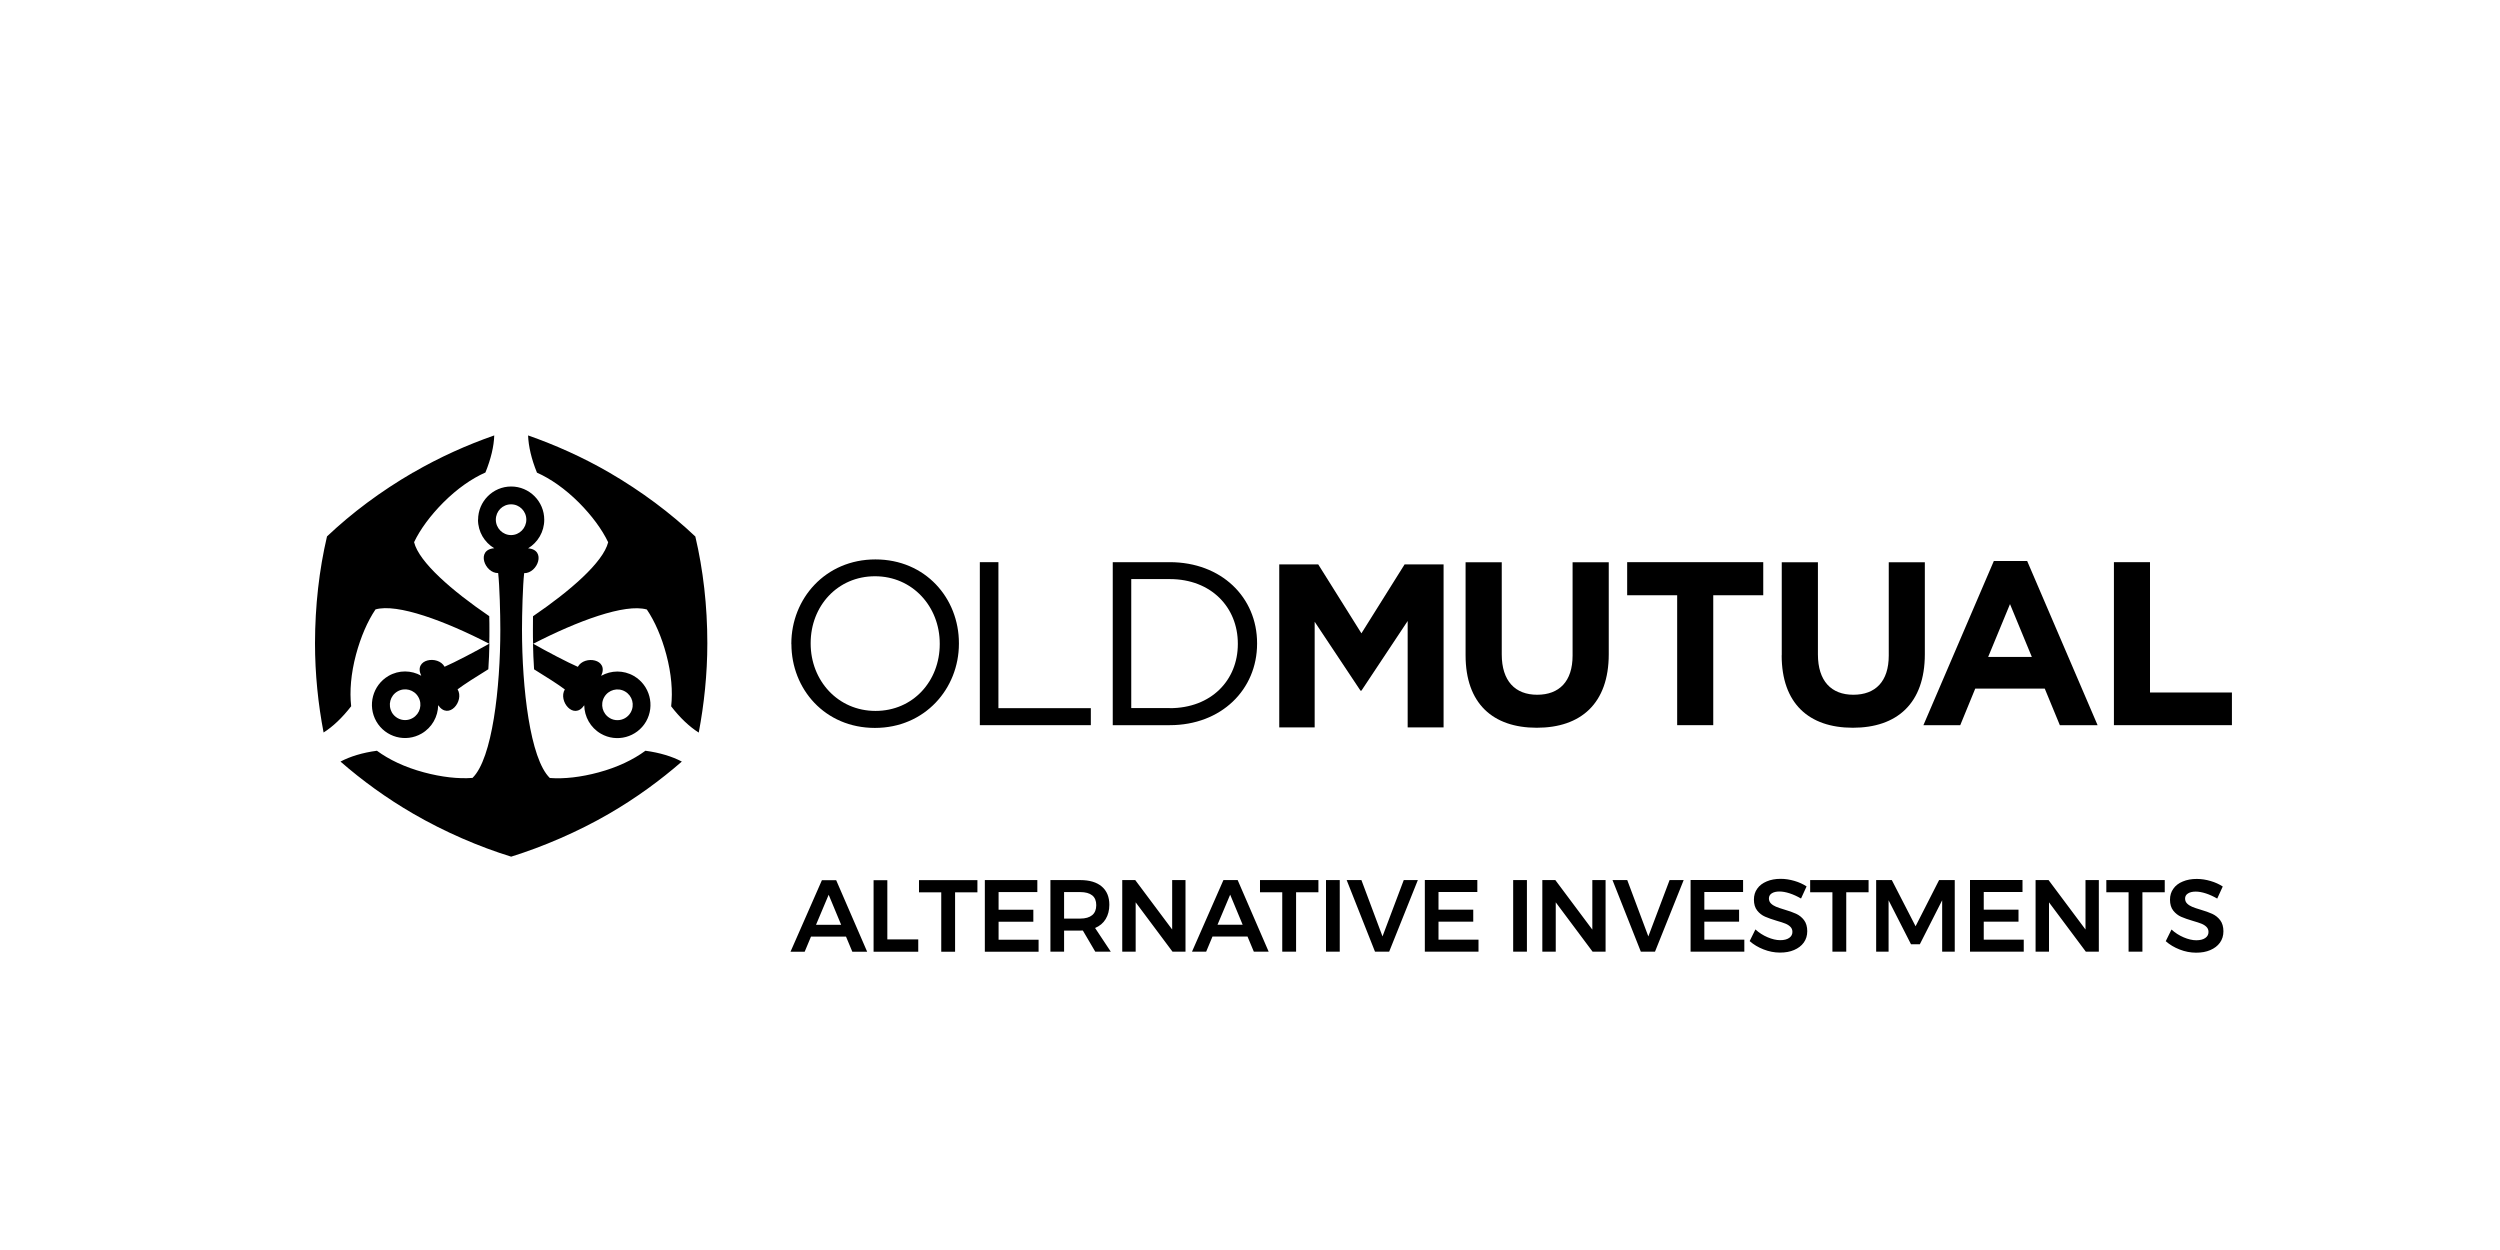 <?xml version="1.0" encoding="UTF-8"?><svg id="Layer_1" xmlns="http://www.w3.org/2000/svg" viewBox="0 0 300 150"><path d="M94.96,77.3v-.06c0-5.39,4.08-10.11,10.09-10.11s10.02,4.66,10.02,10.05t0,.06c0,5.39-4.08,10.11-10.08,10.11s-10.02-4.66-10.02-10.06m17.8,0v-.06c0-4.44-3.27-8.08-7.77-8.08s-7.72,3.58-7.72,8.02v.06c0,4.44,3.27,8.08,7.78,8.08s7.71-3.58,7.71-8.02"/><polygon points="117.58 67.46 119.81 67.46 119.81 84.98 130.9 84.98 130.9 87.02 117.58 87.02 117.58 67.46"/><path d="M133.53,67.46h6.84c6.2,0,10.48,4.22,10.48,9.72v.06c0,5.5-4.28,9.78-10.48,9.78h-6.84v-19.56Zm6.84,17.52c4.99,0,8.17-3.36,8.17-7.69v-.06c0-4.33-3.18-7.74-8.17-7.74h-4.62v15.48h4.62Z"/><polygon points="153.51 67.73 158.19 67.73 163.37 76 168.55 67.73 173.23 67.73 173.23 87.29 168.92 87.29 168.92 74.52 163.37 82.88 163.26 82.88 157.76 74.61 157.76 87.29 153.51 87.29 153.51 67.73"/><path d="M175.87,78.64v-11.17h4.34v11.06c0,3.19,1.61,4.84,4.25,4.84s4.25-1.59,4.25-4.7v-11.2h4.34v11.03c0,5.92-3.35,8.83-8.64,8.83s-8.54-2.93-8.54-8.69"/><polygon points="201.26 71.43 195.26 71.43 195.26 67.46 211.59 67.46 211.59 71.43 205.59 71.43 205.59 87.02 201.26 87.02 201.26 71.43"/><path d="M213.81,78.64v-11.17h4.34v11.06c0,3.19,1.6,4.84,4.25,4.84s4.25-1.59,4.25-4.7v-11.2h4.33v11.03c0,5.92-3.35,8.83-8.64,8.83s-8.54-2.93-8.54-8.69"/><path d="M239.26,67.32h4l8.45,19.7h-4.53l-1.81-4.39h-8.34l-1.8,4.39h-4.42l8.45-19.7Zm4.56,11.51l-2.62-6.34-2.62,6.34h5.24Z"/><polygon points="253.67 67.46 258 67.46 258 83.1 267.83 83.1 267.83 87.02 253.67 87.02 253.67 67.46"/><path d="M47.03,85.49c-.51-.89-.21-2.01,.67-2.52,.88-.51,2-.21,2.5,.67,.51,.88,.21,2.01-.67,2.52-.29,.17-.6,.25-.92,.25-.63,0-1.24-.33-1.59-.92m6.33-5.48c-.78-1.42-3.77-.95-2.8,1.08-1.18-.67-2.67-.71-3.93,.02-1.9,1.11-2.55,3.55-1.46,5.46,1.1,1.91,3.53,2.56,5.43,1.46,1.26-.73,1.97-2.05,1.99-3.41,1.27,1.85,3.17-.52,2.33-1.9,.78-.59,2.29-1.55,3.69-2.41,.07-1.03,.11-2.04,.13-3.08-1.67,.95-4.16,2.25-5.38,2.78m19.83,6.16c-.88-.51-1.18-1.64-.67-2.52,.51-.88,1.63-1.18,2.5-.67,.88,.51,1.18,1.63,.67,2.52-.34,.59-.95,.92-1.59,.92-.31,0-.63-.08-.92-.25m-9.08-5.85c1.4,.86,2.91,1.82,3.69,2.41-.83,1.38,1.07,3.75,2.33,1.9,.02,1.36,.73,2.68,1.99,3.41,1.9,1.1,4.33,.44,5.43-1.46,1.09-1.91,.44-4.35-1.46-5.46-1.26-.73-2.74-.69-3.93-.02,.97-2.03-2.02-2.5-2.8-1.08-1.22-.53-3.7-1.83-5.38-2.78,.02,1.05,.06,2.05,.13,3.08m-4.59-17.96c0-1.02,.81-1.84,1.83-1.84s1.83,.83,1.83,1.84-.82,1.85-1.83,1.85-1.83-.83-1.83-1.85m-2.14,0c0,1.46,.78,2.73,1.95,3.43-2.23,.17-1.14,3.01,.47,2.98,.17,1.49,.26,4.9,.26,6.78,0,6.97-.96,15.49-3.34,17.8-1.7,.13-3.73-.1-5.84-.67-2.28-.61-4.19-1.53-5.63-2.59-1.73,.23-3.22,.69-4.37,1.3,2.59,2.26,5.51,4.39,8.72,6.25,3.77,2.19,7.93,3.98,11.76,5.16,3.79-1.18,7.99-2.97,11.76-5.16,3.21-1.86,6.12-3.99,8.72-6.25-1.15-.61-2.65-1.07-4.37-1.3-1.45,1.07-3.36,1.99-5.63,2.6-2.11,.57-4.13,.8-5.84,.67-2.38-2.31-3.34-10.83-3.34-17.8,0-1.88,.09-5.29,.26-6.78,1.61,.03,2.7-2.81,.47-2.98,1.16-.7,1.94-1.98,1.94-3.43,0-2.2-1.78-3.99-3.97-3.99-2.19,0-3.97,1.79-3.97,3.99m-7.8-5.67c-3.89,2.26-7.35,4.85-10.33,7.67-.94,4.01-1.43,8.3-1.44,12.81,0,3.72,.38,7.33,1.03,10.72,1.1-.69,2.24-1.77,3.31-3.15-.2-1.79-.03-3.91,.58-6.2,.57-2.12,1.38-4,2.34-5.42,2.61-.75,8.36,1.39,13.65,4.12,.02-.57,.02-1.11,.02-1.68,0-.47,0-1.03-.02-1.63-4.46-3.04-8.43-6.48-9.02-8.88,.74-1.55,1.96-3.2,3.5-4.75,1.67-1.67,3.41-2.88,5.06-3.61,.66-1.62,1.02-3.15,1.06-4.45-3.24,1.13-6.54,2.6-9.74,4.46m14.85,0c1.64,.73,3.39,1.94,5.06,3.61,1.54,1.55,2.76,3.2,3.5,4.75-.6,2.41-4.56,5.84-9.02,8.88,0,.6-.01,1.16-.01,1.63,0,.57,0,1.11,.02,1.68,5.29-2.73,11.04-4.87,13.65-4.12,.96,1.42,1.78,3.3,2.34,5.42,.61,2.29,.78,4.41,.58,6.2,1.06,1.38,2.21,2.46,3.31,3.15,.64-3.39,1.03-7,1.03-10.72,0-4.51-.5-8.81-1.44-12.81-2.98-2.82-6.44-5.41-10.32-7.67-3.21-1.86-6.5-3.32-9.75-4.46,.05,1.3,.4,2.84,1.06,4.45"/><path d="M104.06,114.21l-3.72-8.59h-1.71l-3.77,8.59h1.7l.76-1.82h4.2l.76,1.82h1.77Zm-4.62-6.84l1.5,3.61h-3.02l1.52-3.61Zm5.4,6.84h5.35v-1.48h-3.71v-7.11h-1.65v8.59Zm5.43-7.13h2.68v7.13h1.66v-7.13h2.68v-1.46h-7.01v1.46Zm7.92,7.13h6.44v-1.44h-4.8v-2.16h4.17v-1.44h-4.17v-2.12h4.65v-1.44h-6.3v8.59Zm15.11,0l-1.89-2.85c.56-.24,.98-.59,1.27-1.07,.29-.48,.44-1.05,.44-1.72,0-.94-.3-1.67-.91-2.19-.6-.51-1.46-.77-2.58-.77h-3.58v8.59h1.64v-2.53h1.94c.14,0,.24,0,.31-.01l1.49,2.54h1.88Zm-5.61-7.16h1.94c.62,0,1.1,.13,1.43,.39,.33,.26,.49,.66,.49,1.18s-.16,.93-.49,1.2c-.33,.27-.8,.41-1.43,.41h-1.94v-3.18Zm12.97,4.49l-4.43-5.93h-1.56v8.59h1.61v-5.92l4.42,5.92h1.56v-8.59h-1.6v5.93Zm11.58,2.66l-3.72-8.59h-1.71l-3.77,8.59h1.7l.76-1.82h4.2l.76,1.82h1.77Zm-4.62-6.84l1.5,3.61h-3.02l1.52-3.61Zm3.58-.29h2.67v7.13h1.66v-7.13h2.68v-1.46h-7.01v1.46Zm7.92,7.13h1.65v-8.59h-1.65v8.59Zm5.87,0h1.71l3.44-8.59h-1.69l-2.55,6.76-2.53-6.76h-1.77l3.4,8.59Zm5.98,0h6.45v-1.44h-4.8v-2.16h4.17v-1.44h-4.17v-2.12h4.66v-1.44h-6.3v8.59Zm10.61,0h1.65v-8.59h-1.65v8.59Zm9.49-2.66l-4.43-5.93h-1.56v8.59h1.61v-5.92l4.42,5.92h1.56v-8.59h-1.59v5.93Zm5.82,2.66h1.71l3.44-8.59h-1.69l-2.55,6.76-2.53-6.76h-1.77l3.4,8.59Zm5.98,0h6.45v-1.44h-4.8v-2.16h4.17v-1.44h-4.17v-2.12h4.65v-1.44h-6.3v8.59Zm13.26-6.39l.66-1.44c-.42-.28-.91-.5-1.45-.66-.55-.16-1.1-.25-1.65-.25-.64,0-1.2,.1-1.69,.31s-.87,.49-1.13,.87c-.27,.37-.4,.81-.4,1.31,0,.54,.13,.98,.39,1.31,.26,.33,.58,.58,.95,.74,.37,.16,.84,.33,1.42,.5,.43,.12,.76,.23,1.01,.33,.25,.1,.45,.23,.61,.39,.16,.16,.24,.36,.24,.61,0,.3-.13,.54-.39,.72-.26,.18-.62,.27-1.08,.27s-.97-.12-1.51-.35c-.54-.23-1.03-.54-1.46-.94l-.69,1.4c.47,.42,1.03,.75,1.67,1,.64,.25,1.29,.38,1.96,.38s1.21-.1,1.7-.31c.49-.21,.88-.5,1.16-.89,.28-.39,.42-.84,.42-1.37s-.13-.99-.39-1.33c-.26-.34-.58-.59-.95-.76-.37-.17-.85-.34-1.43-.51-.42-.12-.74-.24-.99-.34-.24-.1-.44-.23-.6-.39-.16-.16-.24-.36-.24-.6,0-.26,.12-.47,.34-.61,.23-.15,.54-.22,.93-.22,.35,0,.76,.07,1.22,.22,.46,.15,.91,.36,1.36,.62m1.09-.75h2.68v7.13h1.66v-7.13h2.68v-1.46h-7.01v1.46Zm7.92,7.13h1.5v-6.17l2.69,5.28h1.06l2.68-5.28v6.17h1.51v-8.59h-1.88l-2.82,5.54-2.85-5.54h-1.88v8.59Zm11.28,0h6.44v-1.44h-4.8v-2.16h4.17v-1.44h-4.17v-2.12h4.65v-1.44h-6.3v8.59Zm13.85-2.66l-4.43-5.93h-1.56v8.59h1.61v-5.92l4.42,5.92h1.56v-8.59h-1.6v5.93Zm2.49-4.47h2.68v7.13h1.66v-7.13h2.68v-1.46h-7.01v1.46Zm13.32,.75l.66-1.44c-.43-.28-.91-.5-1.46-.66-.54-.16-1.09-.25-1.65-.25-.64,0-1.2,.1-1.69,.31-.49,.2-.87,.49-1.13,.87-.27,.37-.4,.81-.4,1.31,0,.54,.13,.98,.39,1.31,.26,.33,.58,.58,.94,.74,.37,.16,.84,.33,1.43,.5,.42,.12,.76,.23,1.01,.33,.25,.1,.45,.23,.61,.39,.16,.16,.24,.36,.24,.61,0,.3-.13,.54-.39,.72-.26,.18-.62,.27-1.08,.27s-.97-.12-1.51-.35c-.54-.23-1.03-.54-1.46-.94l-.69,1.4c.47,.42,1.03,.75,1.67,1,.64,.25,1.3,.38,1.97,.38s1.21-.1,1.7-.31c.49-.21,.88-.5,1.16-.89,.28-.39,.42-.84,.42-1.37s-.13-.99-.39-1.33c-.26-.34-.58-.59-.95-.76-.37-.17-.85-.34-1.43-.51-.42-.12-.75-.24-.99-.34-.24-.1-.44-.23-.6-.39-.16-.16-.24-.36-.24-.6,0-.26,.12-.47,.35-.61,.23-.15,.54-.22,.93-.22,.35,0,.76,.07,1.22,.22,.46,.15,.91,.36,1.36,.62"/></svg>